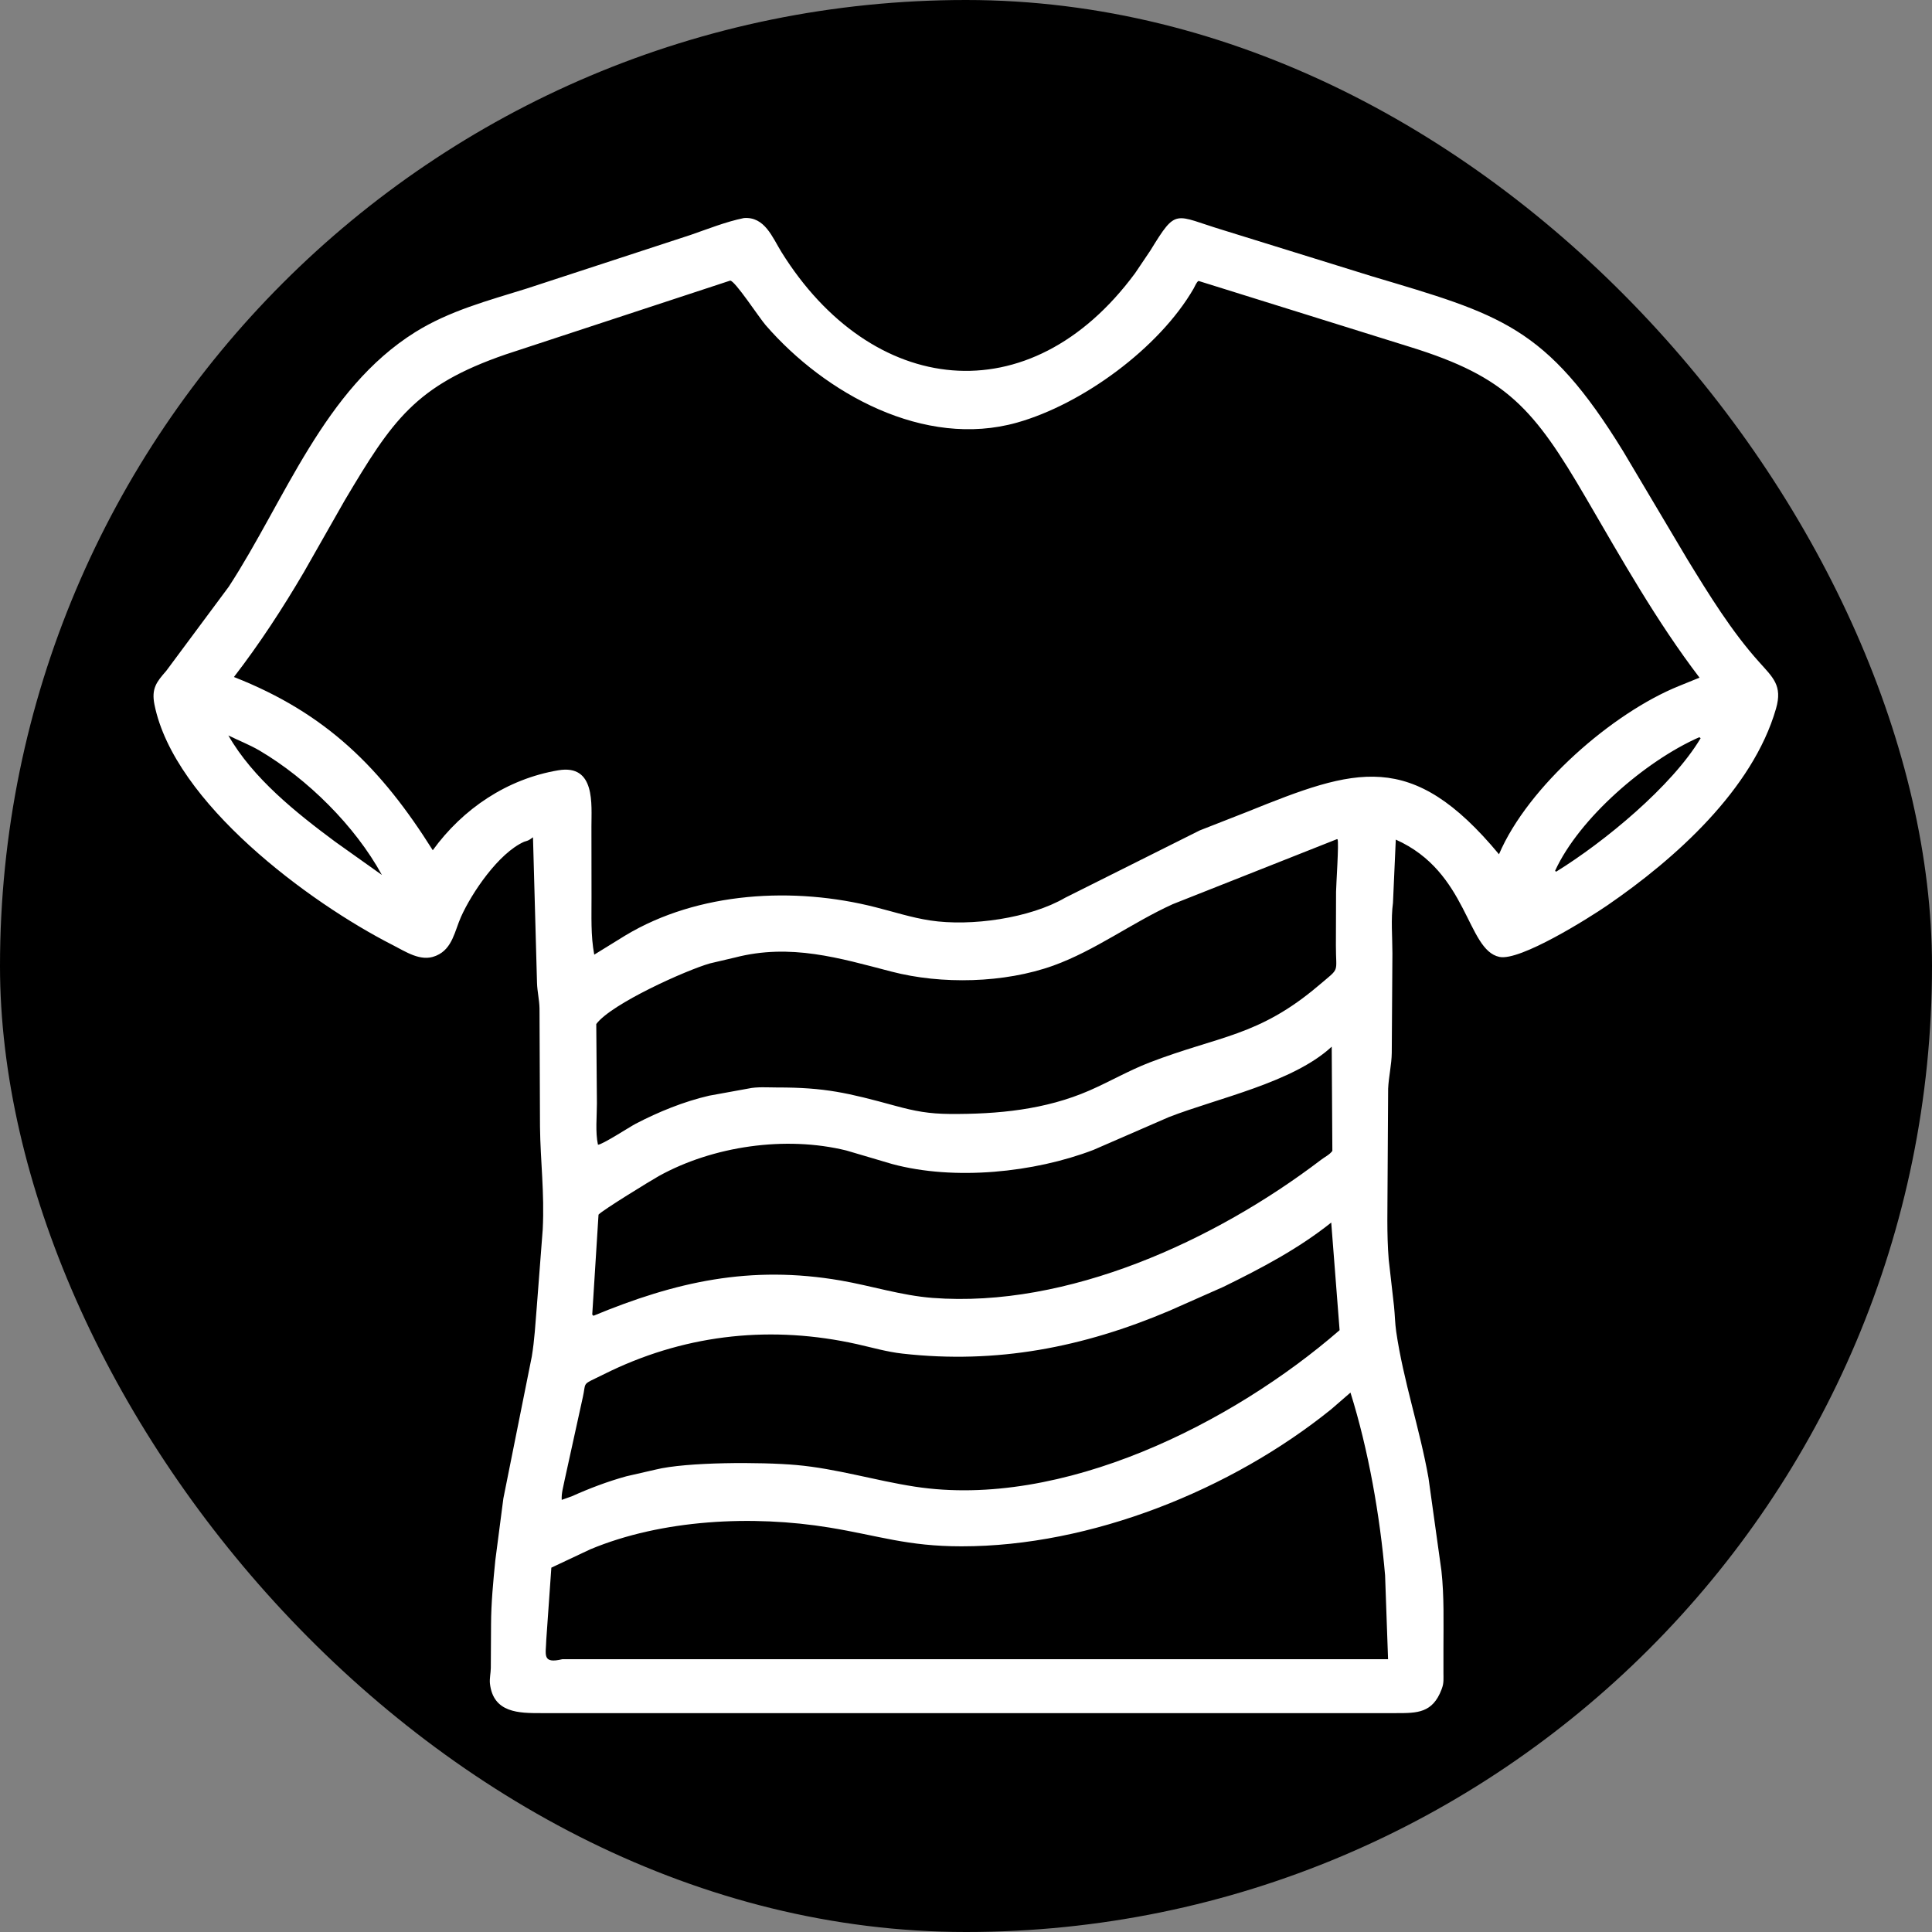 <svg xmlns="http://www.w3.org/2000/svg" fill="none" viewBox="0 0 24 24" height="24" width="24">
<rect x="0" y="0" width="24" height="24" fill="#808080" stroke="none"/>
<rect fill="black" rx="12" height="24" width="24"></rect>
<path fill="white" d="M16.693 21.281L6.719 21.281C6.453 21.281 6.126 21.282 6.086 20.912C6.08 20.852 6.096 20.783 6.097 20.721L6.1 20.177C6.101 19.913 6.127 19.645 6.153 19.383L6.253 18.614L6.606 16.852C6.64 16.649 6.651 16.441 6.668 16.236L6.742 15.271C6.765 14.811 6.713 14.428 6.708 13.995L6.702 12.527C6.7 12.42 6.674 12.316 6.671 12.211L6.621 10.401C6.598 10.417 6.574 10.437 6.548 10.445L6.51 10.457C6.193 10.599 5.861 11.09 5.727 11.389C5.649 11.563 5.621 11.785 5.423 11.87L5.408 11.876C5.225 11.951 5.035 11.819 4.877 11.739C3.842 11.212 2.165 9.974 1.919 8.754C1.879 8.554 1.943 8.473 2.065 8.334L2.842 7.288C3.544 6.21 4.021 4.837 5.158 4.126C5.584 3.86 6.064 3.734 6.538 3.586L8.577 2.919C8.792 2.845 9.018 2.754 9.24 2.709C9.499 2.688 9.594 2.947 9.707 3.13C10.822 4.921 12.788 5.172 14.101 3.393L14.291 3.111C14.621 2.573 14.582 2.674 15.199 2.86L17.039 3.431C18.639 3.909 19.206 4.046 20.166 5.61L20.962 6.95C21.228 7.384 21.508 7.84 21.849 8.22C22.023 8.416 22.146 8.514 22.062 8.804C21.773 9.806 20.813 10.666 19.968 11.246C19.738 11.404 18.882 11.942 18.626 11.887C18.218 11.801 18.241 10.832 17.339 10.43L17.304 11.216C17.277 11.416 17.297 11.642 17.297 11.845L17.289 13.077C17.287 13.229 17.251 13.372 17.244 13.523L17.237 14.679C17.237 14.998 17.225 15.327 17.251 15.646L17.317 16.227C17.328 16.331 17.329 16.438 17.344 16.541C17.433 17.153 17.637 17.748 17.745 18.358L17.906 19.513C17.941 19.831 17.931 20.16 17.931 20.479L17.931 20.784C17.931 20.849 17.937 20.908 17.913 20.971L17.907 20.988C17.796 21.281 17.604 21.281 17.346 21.281L16.693 21.281ZM9.07 3.486L6.281 4.403C5.158 4.79 4.873 5.222 4.281 6.218L3.777 7.104C3.512 7.556 3.226 7.995 2.906 8.41C4.058 8.862 4.738 9.547 5.376 10.562C5.75 10.046 6.3 9.676 6.935 9.569C7.402 9.49 7.346 9.998 7.347 10.269L7.348 11.139C7.349 11.378 7.337 11.623 7.382 11.859L7.766 11.622C8.673 11.075 9.867 11.012 10.876 11.27C11.103 11.327 11.319 11.398 11.553 11.434C12.064 11.512 12.796 11.406 13.232 11.152L14.903 10.316L15.495 10.084C16.838 9.542 17.531 9.299 18.621 10.612C18.982 9.766 20.035 8.854 20.854 8.523L21.112 8.418C20.579 7.719 20.146 6.948 19.704 6.19C19.055 5.076 18.716 4.682 17.52 4.311L14.889 3.49C14.865 3.5 14.842 3.56 14.828 3.584C14.4 4.325 13.444 5.022 12.633 5.25C11.482 5.574 10.25 4.891 9.511 4.039C9.43 3.946 9.127 3.481 9.07 3.486ZM2.837 9.136C3.141 9.668 3.68 10.097 4.162 10.455L4.744 10.869C4.41 10.258 3.817 9.674 3.226 9.325C3.098 9.25 2.968 9.201 2.837 9.136ZM21.109 9.158C20.441 9.452 19.617 10.165 19.318 10.817L19.33 10.829C19.928 10.46 20.77 9.767 21.126 9.17L21.109 9.158ZM16.609 10.424L14.568 11.232C14.062 11.462 13.606 11.807 13.085 11.995C12.475 12.214 11.696 12.231 11.076 12.07C10.426 11.901 9.82 11.716 9.129 11.895L8.818 11.968C8.527 12.051 7.596 12.467 7.407 12.721L7.415 13.706C7.415 13.871 7.394 14.061 7.428 14.22C7.479 14.222 7.825 13.997 7.896 13.96C8.182 13.811 8.494 13.684 8.809 13.611L9.293 13.523C9.405 13.498 9.538 13.509 9.652 13.509C10.249 13.508 10.533 13.576 11.122 13.737C11.368 13.804 11.54 13.836 11.8 13.838C12.392 13.842 12.986 13.786 13.535 13.546C13.786 13.436 14.022 13.299 14.277 13.2C15.145 12.865 15.633 12.878 16.383 12.24C16.654 12.01 16.594 12.1 16.595 11.742L16.597 11.077C16.597 11.004 16.635 10.454 16.615 10.426L16.609 10.424ZM16.543 13.002C16.064 13.448 15.12 13.643 14.52 13.877L13.582 14.285C12.848 14.566 11.858 14.669 11.083 14.46L10.514 14.292C9.758 14.106 8.856 14.237 8.183 14.61C8.09 14.662 7.478 15.037 7.435 15.089L7.357 16.33L7.372 16.345C8.394 15.922 9.318 15.713 10.444 15.907C10.825 15.973 11.196 16.093 11.583 16.123C13.263 16.252 15.093 15.411 16.41 14.408C16.458 14.371 16.516 14.345 16.551 14.297L16.543 13.002ZM16.537 15.187C16.129 15.513 15.666 15.756 15.199 15.985L14.526 16.283C13.456 16.737 12.382 16.947 11.211 16.815C11.02 16.794 10.831 16.739 10.644 16.697C9.602 16.465 8.563 16.568 7.595 17.026L7.394 17.124C7.235 17.2 7.278 17.186 7.241 17.352L7.015 18.381C7 18.461 6.972 18.549 6.978 18.632L7.102 18.588C7.322 18.489 7.549 18.403 7.781 18.339L8.143 18.256C8.528 18.16 9.456 18.16 9.893 18.199C10.396 18.244 10.871 18.392 11.367 18.468C13.194 18.747 15.308 17.682 16.641 16.524L16.537 15.187ZM16.776 17.299L16.536 17.507C15.296 18.508 13.552 19.21 11.945 19.209C11.269 19.209 10.919 19.077 10.304 18.976C9.347 18.819 8.224 18.874 7.331 19.247L6.849 19.474L6.786 20.37C6.782 20.553 6.729 20.673 6.987 20.611L17.243 20.611L17.206 19.569C17.143 18.833 16.999 18.009 16.776 17.299Z"></path>
</svg>
